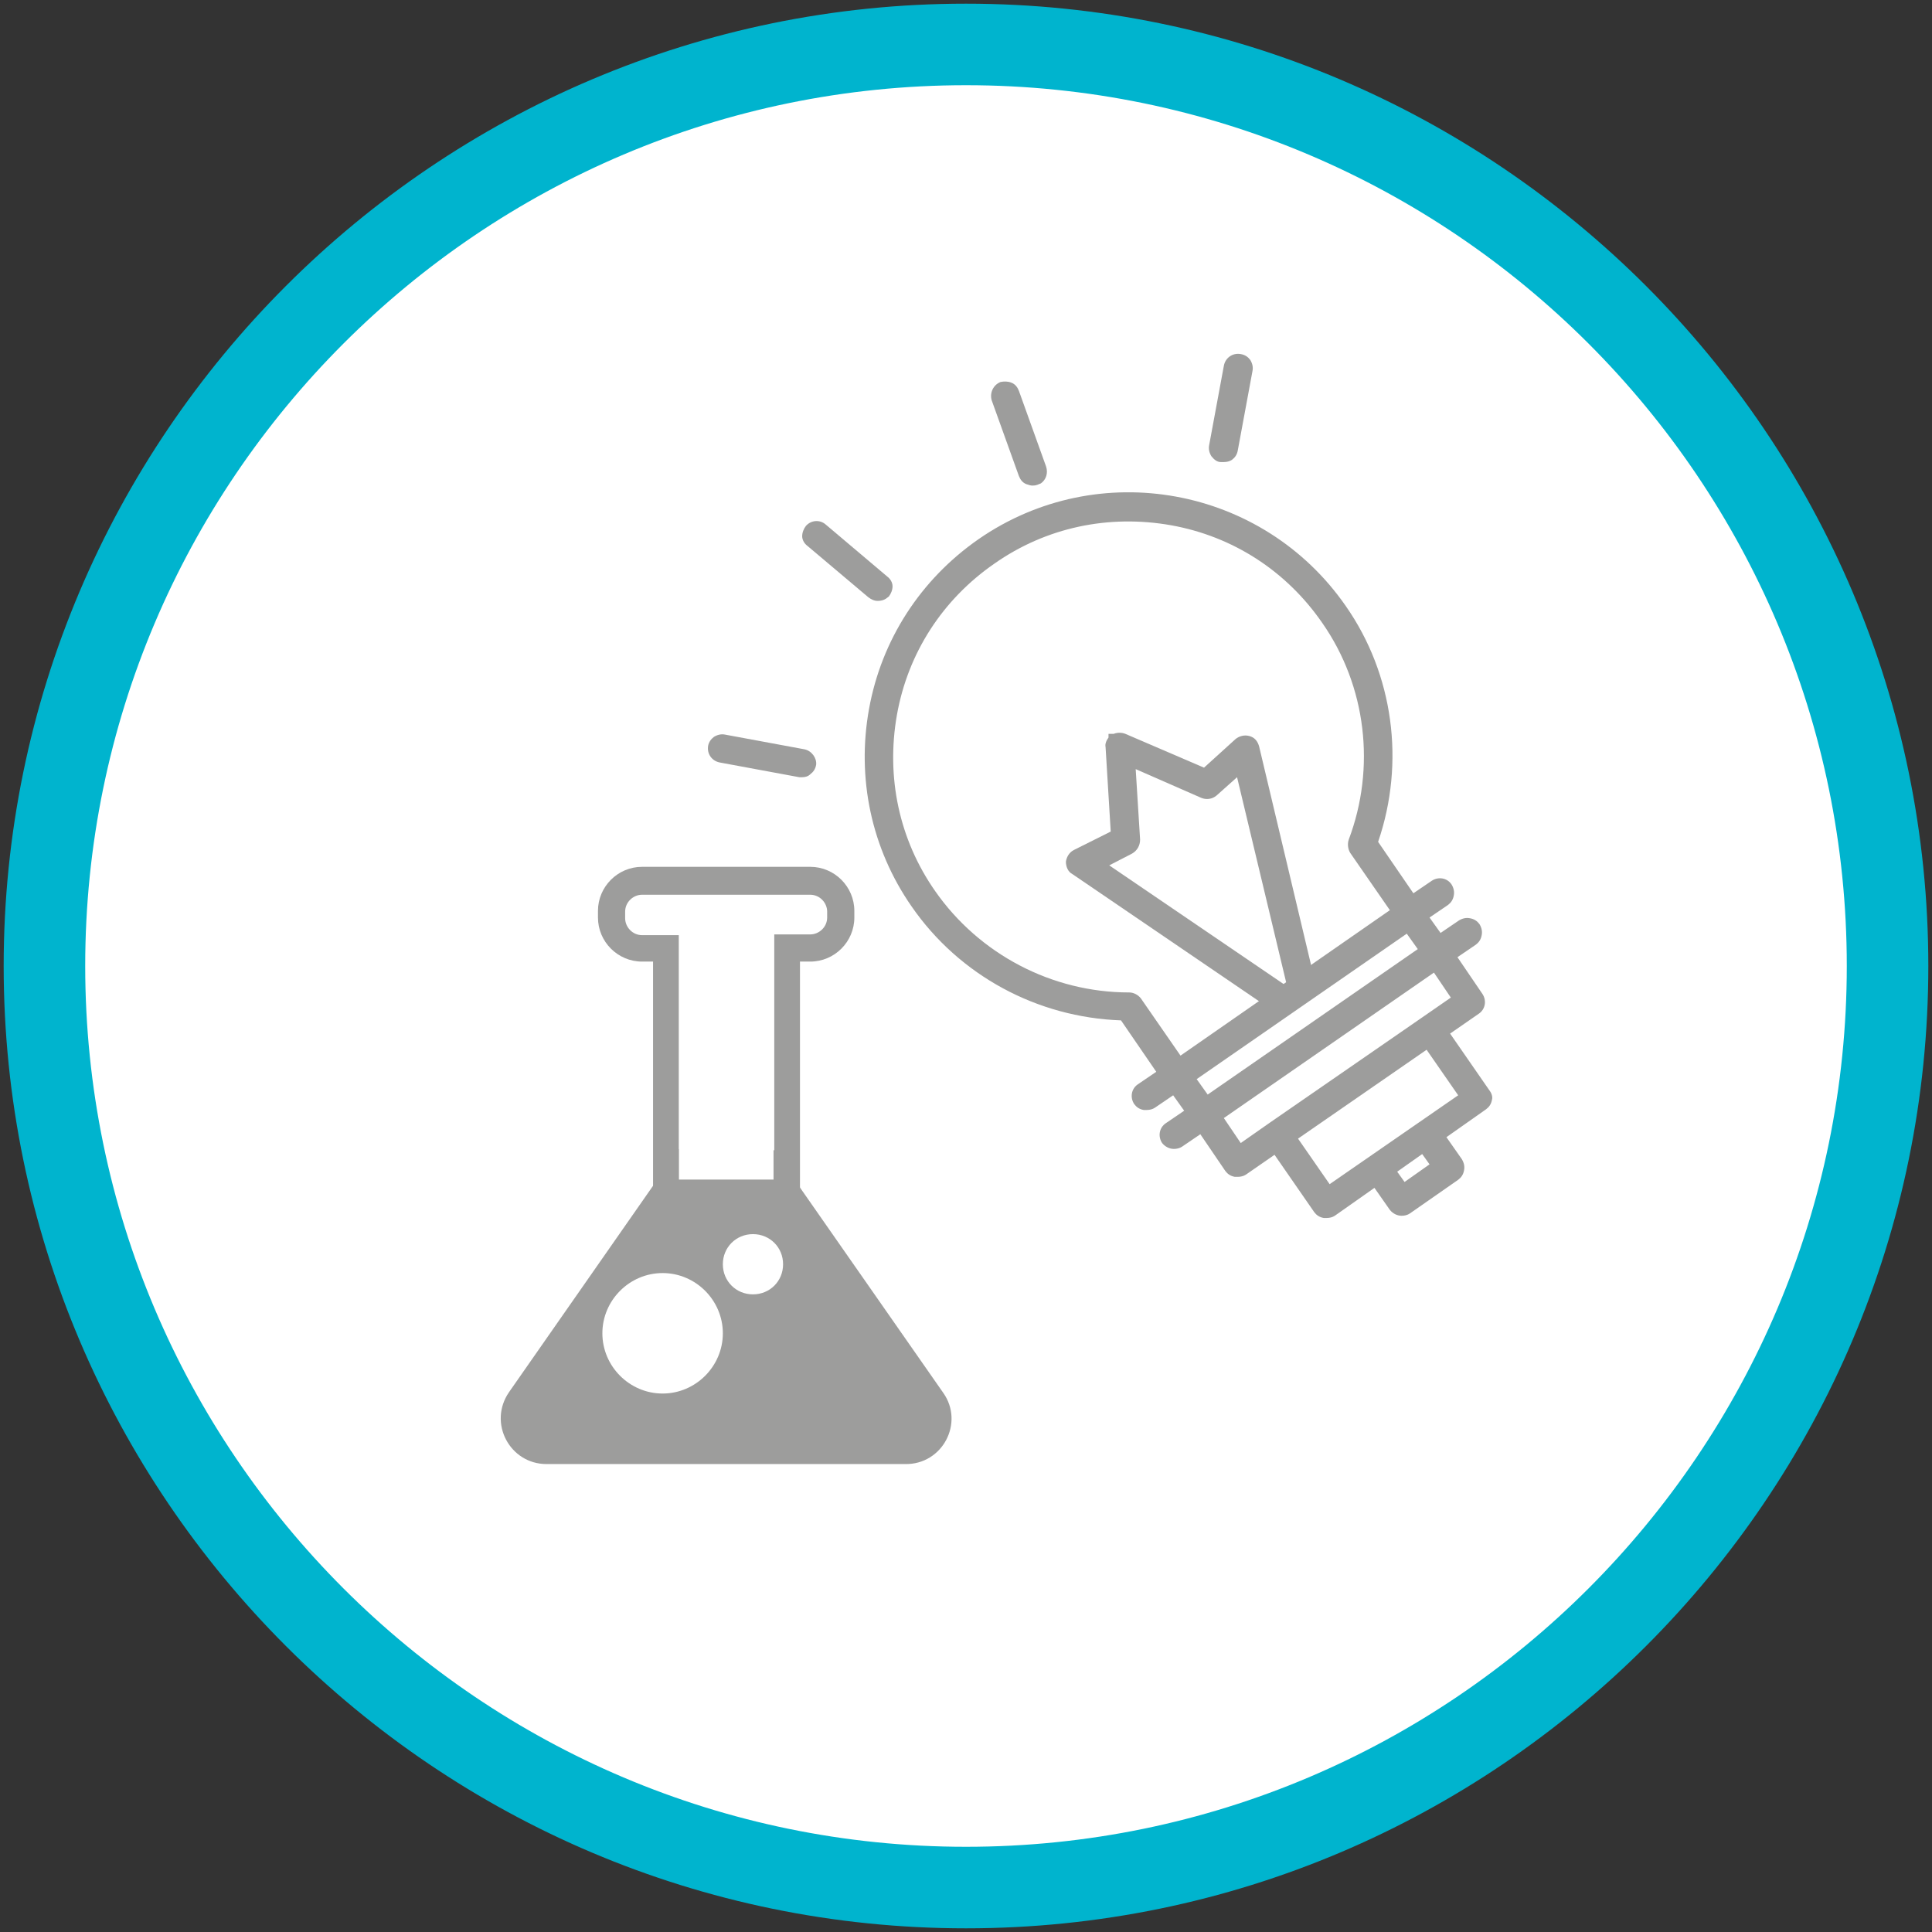 <?xml version="1.0" encoding="utf-8"?>
<!-- Generator: Adobe Illustrator 25.2.1, SVG Export Plug-In . SVG Version: 6.00 Build 0)  -->
<svg version="1.1" id="Layer_1" xmlns="http://www.w3.org/2000/svg" xmlns:xlink="http://www.w3.org/1999/xlink" x="0px" y="0px"
	 viewBox="0 0 263 263" style="enable-background:new 0 0 263 263;" xml:space="preserve">
<rect x="0" y="0" width="263" height="263" fill="#333333" stroke="none"/>
<style type="text/css">
	.st0{fill:#FFFFFF;}
	.st1{fill:#00B4CE;}
	.st2{fill:#9D9D9C;}
</style>
<path class="st0" d="M257,131.5c0,69.3-56.2,125.4-125.5,125.4C62.2,257,6,200.8,6,131.5C6,62.2,62.2,6,131.5,6
	C200.8,6,257,62.2,257,131.5"/>
<g>
	<path class="st1" d="M131.5,262.5c-72.2,0-131-58.8-131-131c0-72.2,58.8-131,131-131c72.2,0,131,58.8,131,131
		C262.5,203.7,203.7,262.5,131.5,262.5z M131.5,11.6c-66.1,0-119.9,53.8-119.9,119.9c0,66.1,53.8,119.9,119.9,119.9
		c66.1,0,119.9-53.8,119.9-119.9C251.4,65.4,197.6,11.6,131.5,11.6z"/>
</g>
<path class="st2" d="M128.4,189.6l-23.1-33.1v4.1H92.4v-4.2l-23.1,33.1c-2.9,4.2,0.1,9.8,5.1,9.8l48.8,0
	C128.3,199.4,131.3,193.7,128.4,189.6z"/>
<path class="st2" d="M110.3,118H87.4c-3.3,0-6,2.7-6,6v0.9c0,3.3,2.7,6,6,6h1.5v37h20v-37h1.4c3.3,0,6-2.7,6-6v-0.9
	C116.3,120.7,113.6,118,110.3,118z M112.6,124.9c0,1.3-1.1,2.3-2.3,2.3h-4.9v0.3v3.4v29.7H92.4V131v-3.4v-0.3h-5
	c-1.3,0-2.3-1.1-2.3-2.3v-0.9c0-1.3,1.1-2.3,2.3-2.3h22.9c1.3,0,2.3,1.1,2.3,2.3V124.9z"/>
<g>
	<path class="st0" d="M98.4,181.5c0,4.5-3.7,8.2-8.2,8.2c-4.5,0-8.2-3.7-8.2-8.2c0-4.5,3.7-8.2,8.2-8.2
		C94.7,173.3,98.4,177,98.4,181.5"/>
</g>
<g>
	<path class="st0" d="M106.6,172.1c0,2.3-1.8,4.1-4.1,4.1c-2.3,0-4.1-1.8-4.1-4.1c0-2.3,1.8-4.1,4.1-4.1
		C104.8,168,106.6,169.8,106.6,172.1"/>
</g>
<g>
	<path class="st2" d="M202.8,148.5l-5.4-7.8l3.9-2.7l0,0c0.9-0.6,1.1-1.8,0.5-2.7l-3.4-5l2.5-1.7c0.4-0.3,0.7-0.7,0.8-1.3
		c0.1-0.5,0-1-0.3-1.5c-0.3-0.4-0.7-0.7-1.3-0.8c-0.5-0.1-1,0-1.5,0.3l-2.5,1.7l-1.5-2.1l2.5-1.7c0.4-0.3,0.7-0.7,0.8-1.3
		c0.1-0.5,0-1-0.3-1.5c-0.6-0.9-1.8-1.1-2.7-0.5l-2.5,1.7l-4.8-7c3.7-10.8,2.1-22.8-4.4-32.1c-11.3-16.3-33.7-20.4-50-9.1
		c-7.9,5.5-13.2,13.7-14.9,23.1s0.3,19,5.8,26.9c6.5,9.4,17.1,15.1,28.5,15.5l4.8,7l-2.5,1.7c-0.9,0.6-1.1,1.8-0.5,2.7
		c0.3,0.4,0.7,0.7,1.3,0.8c0.1,0,0.2,0,0.4,0c0.4,0,0.8-0.1,1.1-0.3l2.5-1.7l1.5,2.1l-2.5,1.7c-0.9,0.6-1.1,1.8-0.5,2.7
		c0.4,0.5,1,0.8,1.6,0.8c0.4,0,0.8-0.1,1.1-0.3l2.5-1.7l3.4,5c0.3,0.4,0.7,0.7,1.3,0.8c0.1,0,0.2,0,0.4,0c0.4,0,0.8-0.1,1.1-0.3
		l3.9-2.7l5.4,7.8c0.3,0.4,0.7,0.7,1.3,0.8c0.1,0,0.2,0,0.4,0c0.4,0,0.8-0.1,1.1-0.3l5.4-3.8l2.1,3c0.4,0.5,1,0.8,1.6,0.8
		c0.4,0,0.8-0.1,1.1-0.3l6.6-4.6c0.4-0.3,0.7-0.7,0.8-1.3c0.1-0.5,0-1-0.3-1.5l-2.1-3l5.4-3.8c0.4-0.3,0.7-0.7,0.8-1.3
		C203.2,149.4,203.1,148.9,202.8,148.5z M193.6,157.1l1,1.4l-3.4,2.4l-1-1.4L193.6,157.1z M181,161.2l-4.3-6.2l17.5-12.1l4.3,6.2
		L181,161.2z M160.7,143.7l-5.4-7.8c-0.4-0.5-1-0.8-1.6-0.8c0,0,0,0,0,0c-10.5,0-20.4-5.2-26.4-13.8c-4.9-7-6.7-15.5-5.2-24
		c1.5-8.4,6.2-15.7,13.3-20.6c7-4.9,15.5-6.7,24-5.2c8.4,1.5,15.7,6.2,20.6,13.3c6,8.6,7.3,19.7,3.6,29.5c-0.2,0.6-0.1,1.3,0.2,1.8
		l5.4,7.8L160.7,143.7z M162.9,146.9l28.6-19.8l1.5,2.1L164.4,149L162.9,146.9z M168.9,155.6l-2.3-3.4l28.6-19.8l2.3,3.4l-3.9,2.7
		c0,0,0,0,0,0l-20.7,14.3c0,0,0,0,0,0L168.9,155.6z"/>
	<path class="st2" d="M138.7,64.8c0.2,0.5,0.5,0.9,1,1.1c0.3,0.1,0.6,0.2,0.8,0.2c0.2,0,0.4,0,0.7-0.1c0.2-0.1,0.3-0.1,0.5-0.2
		c0.7-0.5,1-1.4,0.7-2.3l-3.7-10.3c-0.2-0.5-0.5-0.9-1-1.1c-0.5-0.2-1-0.2-1.5-0.1c-1,0.4-1.5,1.5-1.2,2.5L138.7,64.8z"/>
	<path class="st2" d="M166.2,62.9c0.1,0,0.2,0,0.4,0c0.4,0,0.8-0.1,1.1-0.3c0.4-0.3,0.7-0.7,0.8-1.3l2-10.8c0.1-0.5,0-1-0.3-1.5
		c-0.3-0.4-0.7-0.7-1.3-0.8c-1.1-0.2-2.1,0.5-2.3,1.6l-2,10.8c-0.1,0.5,0,1,0.3,1.5C165.3,62.6,165.7,62.9,166.2,62.9z M168.8,49.2
		L168.8,49.2L168.8,49.2L168.8,49.2z"/>
	<path class="st2" d="M109.5,102l-10.8-2c-0.5-0.1-1,0-1.5,0.3c-0.4,0.3-0.7,0.7-0.8,1.2c-0.2,1.1,0.5,2.1,1.6,2.3l10.8,2
		c0.1,0,0.2,0,0.4,0c0.4,0,0.8-0.1,1.1-0.4c0.4-0.3,0.7-0.7,0.8-1.3C111.2,103.2,110.5,102.2,109.5,102z"/>
	<path class="st2" d="M118.2,81.3c0.4,0.3,0.8,0.5,1.3,0.5c0.4,0,0.8-0.1,1.1-0.3l0,0c0.1-0.1,0.3-0.2,0.4-0.3
		c0.3-0.4,0.5-0.9,0.5-1.4c0-0.5-0.3-1-0.7-1.3l-8.4-7.1c-0.8-0.7-2-0.6-2.7,0.2c-0.3,0.4-0.5,0.9-0.5,1.4c0,0.5,0.3,1,0.7,1.3
		L118.2,81.3z"/>
	<path class="st2" d="M171.4,101.6c-0.2-0.7-0.6-1.2-1.3-1.4c-0.7-0.2-1.4,0-1.9,0.4l-4.3,3.9l-10.7-4.6c-0.5-0.2-1.1-0.2-1.6,0
		l-0.7,0v0.5c-0.3,0.4-0.5,0.9-0.4,1.3l0.7,11.5l-5,2.5c-0.6,0.3-1,0.9-1.1,1.6c0,0.7,0.3,1.4,0.9,1.7l27.6,18.8
		c0.3,0.2,0.7,0.3,1.1,0.3c0.4,0,0.8-0.1,1.1-0.3l2.5-1.7l0,0c0.7-0.5,1-1.3,0.8-2.1L171.4,101.6z M154.1,116.2
		c0.7-0.4,1.1-1.1,1.1-1.9l-0.6-9.6l8.9,3.9c0.7,0.3,1.5,0.2,2.1-0.3l2.8-2.5l6.7,28l-0.3,0.2L151,117.8L154.1,116.2z M169.8,101.1
		L169.8,101.1L169.8,101.1L169.8,101.1z"/>
</g>
<g>
</g>
<g>
</g>
<g>
</g>
<g>
</g>
<g>
</g>
<g>
</g>
</svg>
